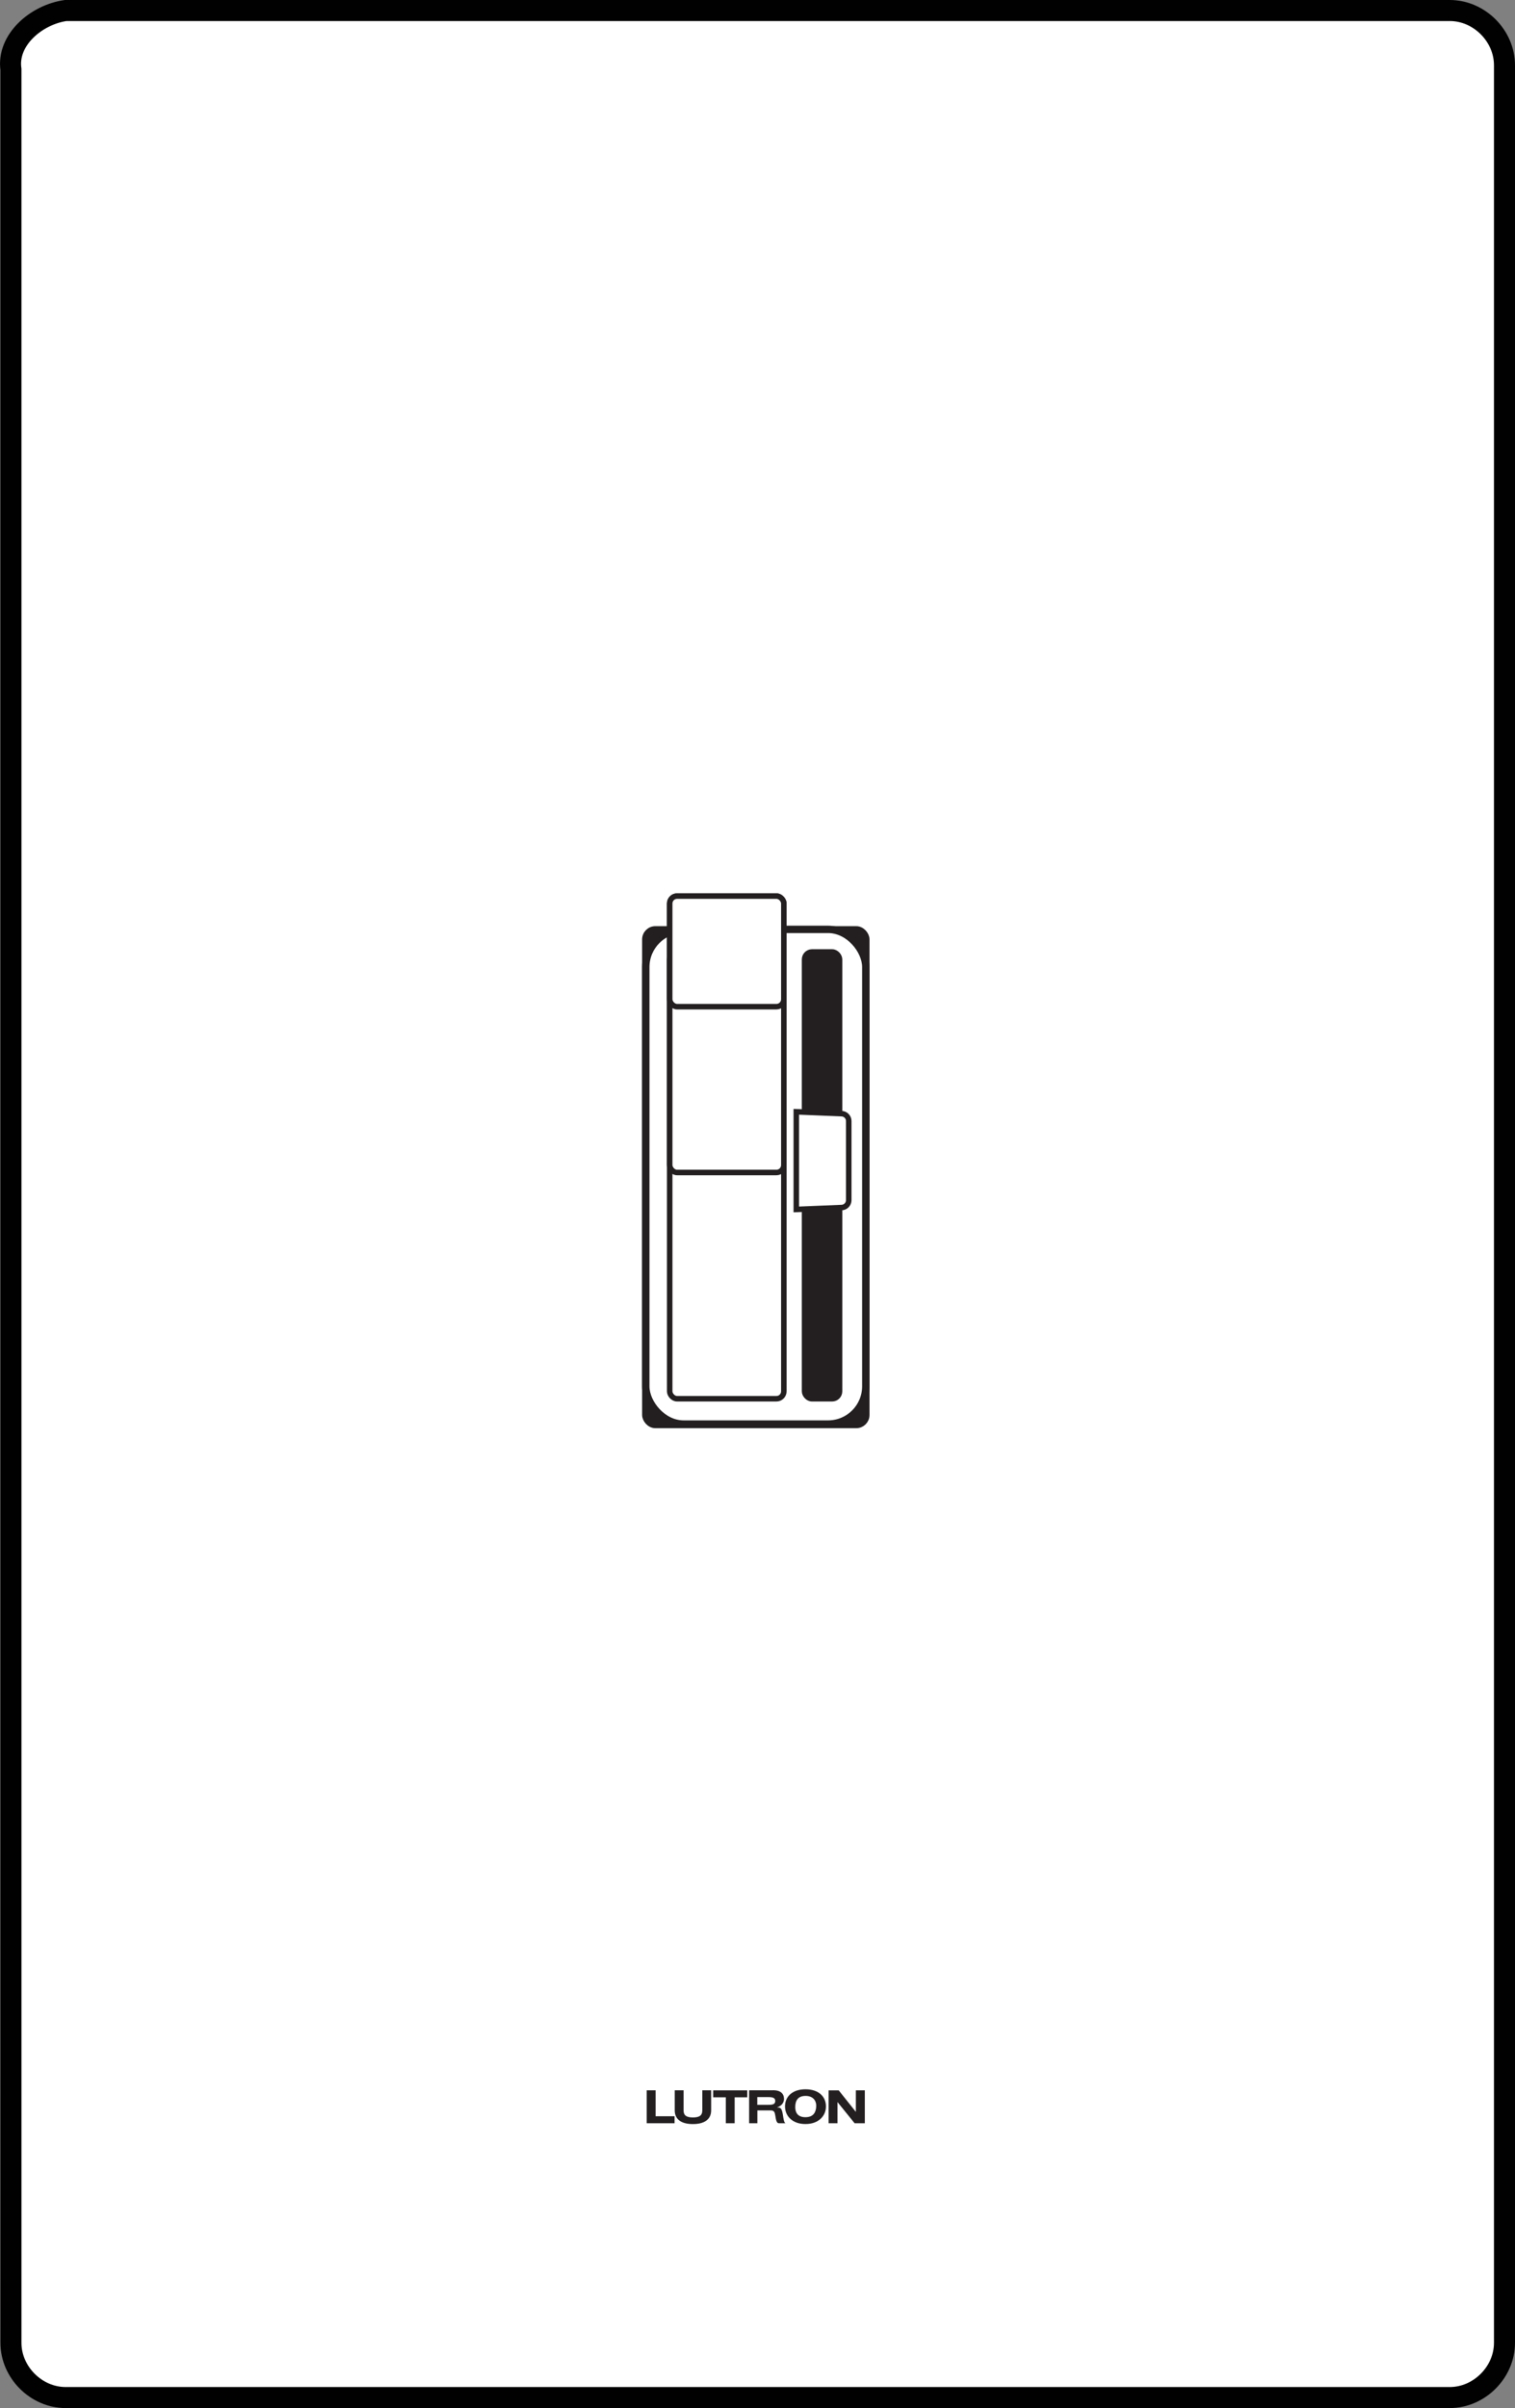 <?xml version="1.0" encoding="UTF-8"?>
<svg xmlns="http://www.w3.org/2000/svg" xmlns:xlink="http://www.w3.org/1999/xlink" viewBox="0 0 36.01 57.2">
  <rect x="0" y="0" width="36.01" height="57.2" fill="#808080" stroke="none"/>
  <defs>
    <style>
      .cls-1 {
        clip-path: url(#clippath);
      }

      .cls-2, .cls-3, .cls-4, .cls-5, .cls-6, .cls-7, .cls-8, .cls-9, .cls-10, .cls-11, .cls-12 {
        fill: none;
      }

      .cls-2, .cls-13, .cls-14, .cls-15, .cls-16 {
        stroke-width: 0px;
      }

      .cls-17, .cls-18 {
        stroke-width: .175px;
      }

      .cls-17, .cls-18, .cls-4, .cls-8, .cls-9, .cls-19, .cls-20, .cls-10, .cls-11 {
        stroke: #231f20;
      }

      .cls-17, .cls-19, .cls-16 {
        fill: #fff;
      }

      .cls-18, .cls-20, .cls-13, .cls-14 {
        fill: #231f20;
      }

      .cls-3 {
        stroke-width: .233px;
      }

      .cls-3, .cls-4, .cls-5, .cls-11, .cls-12 {
        stroke-miterlimit: 10;
      }

      .cls-3, .cls-5, .cls-12 {
        stroke: #010101;
      }

      .cls-4 {
        stroke-width: .467px;
      }

      .cls-5 {
        stroke-width: .234px;
      }

      .cls-21 {
        clip-path: url(#clippath-1);
      }

      .cls-6 {
        stroke-width: .08px;
      }

      .cls-6, .cls-7 {
        stroke: #000;
        stroke-linecap: round;
      }

      .cls-6, .cls-7, .cls-10 {
        stroke-linejoin: round;
      }

      .cls-7 {
        stroke-width: .25px;
      }

      .cls-8, .cls-10 {
        stroke-width: .325px;
      }

      .cls-9 {
        stroke-width: .163px;
      }

      .cls-19, .cls-20 {
        stroke-width: .131px;
      }

      .cls-13 {
        fill-rule: evenodd;
      }

      .cls-11 {
        stroke-width: .236px;
      }

      .cls-15 {
        fill: #fdfdfe;
      }

      .cls-12 {
        stroke-width: .5px;
      }
    </style>
    <clipPath id="clippath">
      <rect class="cls-2" x="10.26" y="13.15" width="15.6" height="31.2"/>
    </clipPath>
    <clipPath id="clippath-1">
      <rect class="cls-2" x="7.56" y="4.45" width="21.1" height="48.6"/>
    </clipPath>
  </defs>
  <g id="Layer_1" data-name="Layer 1">
    <g id="Diva">
      <path class="cls-16" d="M1.56.25h32.9c.7,0,1.3.6,1.3,1.3h0v54.1c0,.7-.6,1.3-1.3,1.3H1.56c-.7,0-1.3-.6-1.3-1.3V1.65c0-.7.6-1.3,1.3-1.4"/>
      <g>
        <path class="cls-12" d="M1.56.25h32.9c.7,0,1.3.6,1.3,1.3v54.1c0,.7-.6,1.3-1.3,1.3H1.56c-.7,0-1.3-.6-1.3-1.3V1.65C.16.95.86.35,1.56.25h0Z"/>
        <path class="cls-3" d="M12.76,34.55l10.6-11.8"/>
        <path class="cls-3" d="M14.16,43.15v.8"/>
        <path class="cls-3" d="M21.86,43.15v.8"/>
        <path class="cls-11" d="M12.66,35.35h10.6v7.7h-10.6v-7.7h0Z"/>
        <path class="cls-11" d="M12.66,14.15h10.6v7.7h-10.6v-7.7h0Z"/>
        <path class="cls-11" d="M12.76,22.75h10.6v11.8h-10.6v-11.8h0Z"/>
        <path class="cls-4" d="M25.56,43.05c0,.5-.4.9-.9.9l-13.4.1c-.5,0-.9-.4-.9-.9h0l.1-28.9c0-.5.4-.9.9-.9l13.4-.1c.5,0,.9.4.9.9h0l-.1,28.9Z"/>
      </g>
      <g>
        <path class="cls-14" d="M15.56,41.95h.2v-.4h.2v-.1h-.6v.1h.2s0,.4,0,.4Z"/>
        <path class="cls-13" d="M16.66,41.65c0,.2.1.3.4.3s.4-.1.4-.3-.1-.3-.4-.3-.4.2-.4.3ZM16.86,41.65c0-.1.1-.2.1-.2h0c.1,0,.2.1.2.2s-.1.2-.2.2-.1-.1-.1-.2h0Z"/>
        <path class="cls-14" d="M17.46,41.95h.2v-.3h0l.3.3h.2v-.5h-.2v.3h0l-.3-.3h-.2v.5Z"/>
        <path class="cls-14" d="M14.16,41.95h.5v-.1h-.3v-.4h-.2v.5Z"/>
        <path class="cls-14" d="M15.36,41.45h-.2v.3c0,.1-.1.1-.2.1s-.2,0-.2-.1v-.3h-.2v.3c0,.1.1.2.3.2s.3-.1.3-.2v-.3h.2Z"/>
        <path class="cls-13" d="M16.06,41.95h.1v-.2h.2l.1.1.1.1h.1l-.1-.1q0-.1-.1-.1h0l.1-.1c0-.1-.1-.1-.2-.1h-.4l.1.4ZM16.16,41.55h.2l.1.1-.1.1h-.2v-.2Z"/>
        <path class="cls-14" d="M15.26,36.85c-.1-.1-.3-.2-.5-.2h0c-.2,0-.3.1-.5.2-.1.1-.2.3-.2.5v.1c0,.2.1.4.3.5l.1.2v.4l.1.1h.3l.1-.1v-.5l.1-.2c.2-.1.3-.3.3-.5v-.1c.1-.2.1-.3-.1-.4ZM15.06,38.45h-.4v-.1l.4.1h0ZM15.06,38.35h-.4v-.1h.4v.1ZM15.46,37.35h0l-.1.3-.2.2h0l-.1.2h0v.1h-.4v-.1l-.1-.2h0l-.2-.2-.1-.2v-.1l.1-.2c0-.1.1-.2.2-.2.2-.1.4-.1.6,0,.1.1.2.1.2.2l.1.2h0Z"/>
        <path class="cls-14" d="M14.36,15.35h0l.2.2h-.1s0-.1-.1-.2h0Z"/>
        <path class="cls-14" d="M15.26,15.35h0l-.2.2h.1c.1,0,.1-.1.1-.2h0Z"/>
        <path class="cls-14" d="M15.56,16.05h0l.2-.2v.1c0,.1-.1.1-.2.1h0Z"/>
        <path class="cls-14" d="M14.16,16.05h0l-.2-.2v.1c0,.1.1.1.2.1h0Z"/>
        <path class="cls-14" d="M15.46,16.65h0l.3.1v.1c-.1-.1-.2-.1-.3-.2h0Z"/>
        <path class="cls-14" d="M14.16,16.65h0l-.3.1v.1c.1-.1.2-.1.3-.2h0Z"/>
        <path class="cls-14" d="M15.26,15.85c-.1-.1-.3-.2-.5-.2h0c-.2,0-.3.1-.5.2-.1.1-.2.3-.2.5v.1c0,.2.1.4.3.5l.1.2v.4l.1.1h.3l.1-.1v-.5l.1-.2c.2-.1.3-.3.3-.5v-.1c.1-.2.1-.3-.1-.4ZM15.06,17.45h-.4v-.1l.4.1h0ZM15.06,17.35h-.4v-.1h.4v.1ZM15.46,16.35h0l-.1.3-.2.2h0l-.1.2v.1h-.4v-.1l-.1-.2h0l-.2-.2-.1-.2v-.1l.1-.2c0-.1.1-.2.2-.2.2-.1.4-.1.6,0,.1.1.2.1.2.2l.1.2h0Z"/>
        <path class="cls-14" d="M15.36,25.05h0l-.6-1-.6,1h1.2ZM15.26,25.05h-.9l.5-.8.4.8Z"/>
        <path class="cls-14" d="M20.86,32.15h0l.6,1,.6-1h-1.2ZM21.06,32.25h.9l-.5.8-.4-.8Z"/>
        <path class="cls-14" d="M11.76,34.35c0-.1-.1-.2-.2-.2h0c-.1,0-.2.1-.2.2s.1.2.2.2.2-.1.2-.2Z"/>
        <path class="cls-14" d="M11.56,34.55c-.1,0-.2-.1-.2-.2s.1-.2.2-.2.2.1.2.2-.1.2-.2.2h0ZM11.56,34.15l-.1.1.1.1.1-.1-.1-.1Z"/>
        <path class="cls-14" d="M11.76,24.55c0-.1-.1-.2-.2-.2h0c-.1,0-.2.1-.2.2s.1.2.2.2.2-.1.2-.2Z"/>
        <path class="cls-14" d="M11.56,24.75c-.1,0-.2-.1-.2-.2s.1-.2.2-.2.2.1.2.2-.1.2-.2.2h0ZM11.56,24.45l-.1.1.1.1.1-.1-.1-.1Z"/>
        <path class="cls-14" d="M11.76,26.55c0-.1-.1-.2-.2-.2h0c-.1,0-.2.1-.2.2s.1.2.2.2.2-.1.2-.2Z"/>
        <path class="cls-14" d="M11.56,26.75c-.1,0-.2-.1-.2-.2s.1-.2.2-.2.2.1.2.2h0c0,.1-.1.2-.2.2ZM11.56,26.35l-.1.1.1.1.1-.1-.1-.1Z"/>
        <path class="cls-14" d="M11.76,28.45c0-.1-.1-.2-.2-.2h0c-.1,0-.2.1-.2.2s.1.2.2.2.2-.1.2-.2Z"/>
        <path class="cls-14" d="M11.56,28.75c-.1,0-.2-.1-.2-.2s.1-.2.2-.2.2.1.2.2h0c0,.1-.1.2-.2.2ZM11.56,28.35l-.1.1.1.1.1-.1-.1-.1Z"/>
        <path class="cls-14" d="M11.76,30.45c0-.1-.1-.2-.2-.2h0c-.1,0-.2.1-.2.2s.1.2.2.2.2-.1.2-.2Z"/>
        <path class="cls-14" d="M11.56,30.65c-.1,0-.2-.1-.2-.2s.1-.2.2-.2.2.1.2.2h0c0,.1-.1.2-.2.2ZM11.56,30.25l-.1.1.1.1.1-.1-.1-.1Z"/>
        <path class="cls-14" d="M11.76,32.35c0-.1-.1-.2-.2-.2h0c-.1,0-.2.1-.2.2s.1.2.2.2.2-.1.2-.2Z"/>
        <path class="cls-14" d="M11.56,32.65c-.1,0-.2-.1-.2-.2s.1-.2.2-.2.2.1.2.2-.1.2-.2.2h0ZM11.56,32.25l-.1.1.1.1.1-.1-.1-.1Z"/>
      </g>
      <path class="cls-5" d="M14.16,43.05v.8"/>
      <path class="cls-5" d="M21.96,43.05v.8"/>
      <path class="cls-16" d="M9.96,9.85h18v38.5H9.96V9.85Z"/>
      <path class="cls-14" d="M15.16,41.75h.2v-.5h.3v-.2h-.7v.1h.3v.6h-.1Z"/>
      <path class="cls-13" d="M16.46,41.35c0,.2.2.3.4.3s.4-.2.4-.3c0-.2-.2-.3-.4-.3s-.4.1-.4.3ZM16.66,41.35c0-.1.1-.2.2-.2h.1c.2,0,.2.1.2.2s-.1.2-.2.2c-.2,0-.3,0-.3-.2h0Z"/>
      <path class="cls-14" d="M17.46,41.75h.2v-.4h0l.4.4h.2v-.7h-.3v.4h0l-.3-.4h-.2v.7Z"/>
      <path class="cls-14" d="M13.46,41.75h.6v-.1h-.4v-.6h-.2v.7Z"/>
      <path class="cls-14" d="M14.86,41.05h-.2v.4c0,.1-.1.1-.2.1s-.2,0-.2-.1v-.4h-.2v.4c0,.2.2.3.4.3s.4-.1.4-.3v-.4Z"/>
      <path class="cls-13" d="M15.66,41.75h.2v-.2h.3l.1.1.1.1h.2l-.1-.2c0-.1-.1-.1-.1-.2h0l.1-.2c0-.1-.1-.2-.3-.2h-.5s0,.8,0,.8ZM15.86,41.25h.2l.1.1-.1.1h-.2v-.2Z"/>
      <path class="cls-7" d="M24.26,34.85v-12.1M25.06,34.85v-12.1M11.96,34.65c0-.1-.1-.2-.2-.2s-.2.1-.2.2.1.2.2.2.2-.1.2-.2ZM11.96,32.75c0-.1-.1-.2-.2-.2s-.2.1-.2.2.1.2.2.2h0c.1,0,.2-.1.2-.2ZM11.96,30.75c0-.1-.1-.2-.2-.2s-.2.1-.2.2.1.2.2.2h0c.1,0,.2-.1.2-.2ZM11.96,28.85c0-.1-.1-.2-.2-.2s-.2.1-.2.2.1.2.2.2h0c.1-.1.2-.1.2-.2h0ZM25.06,34.85h-.7M25.06,34.55h-.7M24.26,29.05h.7M24.26,28.85h.7M24.26,28.55h.7M11.96,26.85c0-.1-.1-.2-.2-.2s-.2.1-.2.2.1.2.2.2h0c.1,0,.2-.1.2-.2ZM11.96,24.85c0-.1-.1-.2-.2-.2s-.2.1-.2.2.1.2.2.2h0c.1,0,.2-.1.2-.2h0ZM11.96,22.95c0-.1-.1-.2-.2-.2s-.2.1-.2.2.1.2.2.2h0c.1,0,.2-.1.2-.2ZM25.06,23.05h-.7M25.06,22.75h-.7M10.46,14.45v28.7M12.76,14.55v28.6M13.16,14.85v27.9M22.96,42.75V14.85M23.36,43.15V14.55M25.66,43.15V14.45M10.46,43.15c0,.5.4,1,1,1M24.66,44.05c.5,0,1-.4,1-1M11.36,44.05h13.3M13.86,44.05v-.9M21.86,44.05v-.9M12.76,43.15h10.5M13.16,42.75h9.8M13.16,42.75l-.4.4M22.96,42.75l.4.4M22.96,14.85h-9.8M23.36,14.55h-10.6M24.66,13.55h-13.3M11.36,13.55c-.5,0-1,.4-1,1M13.16,14.85l-.4-.4M22.96,14.85l.4-.4M25.66,14.45c0-.5-.4-1-1-1"/>
      <path class="cls-6" d="M21.56,40.25l.3.3M21.96,40.05l-.5.1M20.36,41.55v.1M20.46,41.65v-.1M20.56,41.45l.4.1M20.96,41.35l-.4-.1M21.16,40.75h.1M21.36,40.65h-.1M20.96,40.85l.1.4M21.16,41.25l-.1-.4M21.36,40.75h0M20.46,41.65h0M21.56,40.25q-.1,0,0,0-.1,0,0,0M20.56,41.25c-.1,0-.2.1-.2.2v.1M20.96,41.45c.1,0,.2-.1.2-.2h0v-.1M21.26,40.65c-.1,0-.2.1-.2.2v.1M20.56,41.45c0-.1-.1,0,0,0q-.1,0,0,0-.1,0,0,0M20.96,41.35q.1,0,0,0,.1-.1,0,0,.1-.1,0,0M21.16,40.75h0q0,.1,0,0,0,.1,0,0M21.36,40.75c.1-.1,0-.1,0,0q0-.1,0,0M21.36,40.75h0M20.36,41.65s.1,0,0,0M20.46,41.65s.1,0,0,0M21.96,40.65l.1-.5M21.86,40.65h0q.1,0,0,0M22.06,40.15s0-.1,0,0c0-.1-.1-.1,0,0"/>
      <g id="Diva_dimmer" data-name="Diva dimmer">
        <g class="cls-1">
          <g>
            <path class="cls-16" d="M19.16,10.65h-2.2c-.6,0-1.1-.5-1.1-1.1s.5-1.1,1.1-1.1h2.3c.6,0,1.1.5,1.1,1.1-.1.6-.5,1.1-1.2,1.1h0ZM19.16,49.05h-2.2c-.6,0-1.1-.5-1.1-1.1s.5-1.1,1.1-1.1h2.3c.6,0,1.1.5,1.1,1.1-.1.6-.5,1.1-1.2,1.1h0ZM18.06,51.85c-.4,0-.7-.3-.7-.7s.3-.7.7-.7.7.3.7.7c.1.3-.3.7-.7.7h0ZM18.06,5.65c.4,0,.7.3.7.7s-.3.7-.7.7-.7-.3-.7-.7c0-.3.3-.7.7-.7h0ZM10.76,47.35h-1.7c-.2,0-.4-.2-.4-.4s.2-.4.4-.4h1.7c.2,0,.4.2.4.4,0,.3-.2.4-.4.4h0ZM10.76,48.85h-1.7c-.2,0-.4-.2-.4-.4s.2-.4.4-.4h1.7c.2,0,.4.2.4.4s-.2.4-.4.4h0ZM10.76,50.25h-1.7c-.2,0-.4-.2-.4-.4s.2-.4.4-.4h1.7c.2,0,.4.2.4.4,0,.3-.2.4-.4.4h0ZM10.76,51.75h-1.7c-.2,0-.4-.2-.4-.4s.2-.4.4-.4h1.7c.2,0,.4.2.4.4s-.2.4-.4.4h0ZM28.26,13.05h-1.9v-1h2.1v-7.4H7.66v7.4h2.1v1h-1.9v31.4h3.3v1h-3.3v7.4h20.3v-7.4h-1.8v-1h1.9V13.05h0Z"/>
            <g class="cls-21">
              <path class="cls-10" d="M19.16,10.65h-2.2c-.6,0-1.1-.5-1.1-1.1s.5-1.1,1.1-1.1h2.3c.6,0,1.1.5,1.1,1.1-.1.6-.5,1.1-1.2,1.1h0ZM19.16,49.05h-2.2c-.6,0-1.1-.5-1.1-1.1s.5-1.1,1.1-1.1h2.3c.6,0,1.1.5,1.1,1.1-.1.6-.5,1.1-1.2,1.1h0ZM18.06,51.85c-.4,0-.7-.3-.7-.7s.3-.7.7-.7.7.3.7.7c.1.3-.3.7-.7.7h0ZM18.06,5.65c.4,0,.7.3.7.7s-.3.7-.7.7-.7-.3-.7-.7c0-.3.3-.7.7-.7h0ZM10.76,47.35h-1.7c-.2,0-.4-.2-.4-.4s.2-.4.4-.4h1.7c.2,0,.4.2.4.4,0,.3-.2.4-.4.4h0ZM10.76,48.85h-1.7c-.2,0-.4-.2-.4-.4s.2-.4.4-.4h1.7c.2,0,.4.2.4.4s-.2.4-.4.4h0ZM10.76,50.25h-1.7c-.2,0-.4-.2-.4-.4s.2-.4.4-.4h1.7c.2,0,.4.2.4.4,0,.3-.2.4-.4.4h0ZM10.76,51.75h-1.7c-.2,0-.4-.2-.4-.4s.2-.4.4-.4h1.7c.2,0,.4.2.4.4s-.2.4-.4.4h0ZM28.26,13.05h-1.9v-1h2.1v-7.4H7.66v7.4h2.1v1h-1.9v31.4h3.3v1h-3.3v7.4h20.3v-7.4h-1.8v-1h1.9V13.05h0Z"/>
            </g>
            <path class="cls-16" d="M25.46,43.05c0,.5-.4,1-1,1h-13c-.5,0-1-.4-1-1V14.55c0-.5.4-1,1-1h13c.5,0,1,.4,1,1v28.5h0Z"/>
            <path class="cls-8" d="M25.46,43.05c0,.5-.4,1-1,1h-13c-.5,0-1-.4-1-1V14.55c0-.5.4-1,1-1h13c.5,0,1,.4,1,1v28.5h0Z"/>
            <polygon class="cls-9" points="23.36 43.95 12.66 43.95 12.66 42.85 23.36 42.85 23.36 43.95"/>
            <polygon class="cls-16" points="12.26 43.15 12.26 14.35 23.76 14.35 23.76 43.15 12.26 43.15"/>
            <path class="cls-14" d="M23.86,14.35h-11.7v28.9h11.7V14.35h0ZM23.66,14.45v28.6h-11.3V14.45h11.3"/>
            <line class="cls-9" x1="12.16" y1="28.75" x2="23.86" y2="28.75"/>
            <polygon class="cls-14" points="24.46 34.45 24.46 23.05 24.76 23.05 24.76 34.45 24.76 34.45 24.46 34.45"/>
            <path class="cls-14" d="M24.76,22.95h-.3q-.1,0-.1.1v11.4q0,.1.1.1h.3q.1,0,.1-.1l-.1-11.5c.1.1,0,0,0,0h0ZM24.66,23.15v11.3h-.2v-11.3h.2"/>
            <polygon class="cls-16" points="24.26 30.15 24.26 27.35 24.96 27.35 24.96 30.15 24.26 30.15"/>
            <path class="cls-14" d="M25.06,27.25h-.9v3h.9v-3h0ZM24.86,27.45v2.6h-.5v-2.7h.5"/>
            <polygon class="cls-14" points="14.76 42.55 14.96 42.55 14.96 42.05 15.16 42.05 15.16 41.95 14.56 41.95 14.56 42.05 14.76 42.05 14.76 42.55 14.76 42.55"/>
            <path class="cls-13" d="M16.16,42.25c0-.1,0-.2.2-.2s.2.1.2.2-.1.2-.2.2c-.2,0-.2-.1-.2-.2h0ZM15.96,42.25c0,.2.2.3.4.3.3,0,.4-.1.4-.3s-.2-.3-.4-.3c-.3,0-.4.1-.4.3h0Z"/>
            <polygon class="cls-14" points="16.86 42.55 16.96 42.55 16.96 42.15 16.96 42.15 17.36 42.55 17.56 42.55 17.56 41.95 17.36 41.95 17.36 42.35 17.36 42.35 17.06 41.95 16.86 41.95 16.86 42.55 16.86 42.55"/>
            <polygon class="cls-14" points="13.16 42.55 13.76 42.55 13.76 42.35 13.36 42.35 13.36 41.95 13.16 41.95 13.16 42.55 13.16 42.55"/>
            <path class="cls-14" d="M14.46,41.95h-.2v.4c0,.1-.1.1-.2.1s-.2,0-.2-.1v-.4h-.2v.4c0,.2.1.2.4.2.2,0,.4-.1.4-.2v-.4h0Z"/>
            <path class="cls-13" d="M15.36,42.05h.2q.1,0,.1.1c0,.1-.1.1-.1.1h-.2v-.2h0ZM15.26,42.55h.2v-.2h.3q.1,0,.1.1t.1.1h0l-.1-.1q0-.1-.1-.1h0c.1,0,.1-.1.1-.2s-.1-.2-.2-.2h-.4v.6h0Z"/>
          </g>
        </g>
      </g>
      <rect class="cls-15" x="9.36" y="44.25" width="3.1" height="1.8"/>
    </g>
  </g>
  <g id="white_bkg" data-name="white bkg">
    <rect class="cls-16" x="8.156" y="12.186" width="19.243" height="36.691"/>
  </g>
  <g id="ariadni">
    <g>
      <polygon class="cls-14" points="17.252 50.434 17.462 50.434 17.462 49.818 17.762 49.818 17.762 49.653 16.951 49.653 16.951 49.818 17.252 49.818 17.252 50.434 17.252 50.434"/>
      <path class="cls-13" d="M18.659,50.035c0,.232.18.419.487.418.303,0,.486-.186.486-.418,0-.239-.18-.407-.487-.407s-.486.169-.486.407h0ZM18.902,50.052c0-.141.052-.265.241-.267.191-.002.268.123.257.263-.01.13-.069.243-.257.243-.183,0-.241-.113-.241-.239h0Z"/>
      <polygon class="cls-14" points="19.695 50.434 19.906 50.434 19.906 49.935 19.909 49.935 20.313 50.434 20.556 50.434 20.556 49.652 20.343 49.653 20.343 50.161 20.34 50.161 19.935 49.653 19.695 49.653 19.695 50.434 19.695 50.434"/>
      <polygon class="cls-14" points="15.372 50.434 16.034 50.434 16.034 50.268 15.583 50.268 15.583 49.652 15.372 49.652 15.372 50.434 15.372 50.434"/>
      <path class="cls-14" d="M16.903,49.652h-.21v.478c0,.119-.068.167-.223.167-.152,0-.222-.047-.222-.167v-.478h-.21v.478c0,.219.165.324.432.324.265,0,.433-.106.433-.324v-.478h0Z"/>
      <path class="cls-13" d="M17.807,50.434h.195v-.304h.316c.082-.001.097.039.11.122.016.103.03.186.089.182h.165c-.048.01-.062-.127-.072-.191-.027-.172-.056-.181-.137-.184v-.003c.101-.032.165-.11.162-.205-.003-.126-.091-.212-.295-.199h-.534v.782h0ZM18,49.813h.262c.097,0,.165.014.165.092,0,.081-.068.092-.165.092h-.262v-.183h0Z"/>
    </g>
    <rect class="cls-18" x="15.35" y="22.087" width="5.23" height="11.75" rx=".227" ry=".227"/>
    <rect class="cls-17" x="15.35" y="22.076" width="5.229" height="11.75" rx=".895" ry=".895"/>
    <rect class="cls-20" x="19.124" y="22.613" width=".831" height="10.612" rx=".176" ry=".176"/>
    <rect class="cls-19" x="15.918" y="22.613" width="2.713" height="10.612" rx=".176" ry=".176"/>
    <rect class="cls-19" x="15.918" y="21.285" width="2.713" height="6.566" rx=".176" ry=".176"/>
    <rect class="cls-19" x="15.918" y="21.285" width="2.713" height="2.627" rx=".176" ry=".176"/>
    <path class="cls-19" d="M18.927,28.728l1.071-.044c.097,0,.176-.079.176-.176v-1.879c0-.097-.079-.176-.176-.176l-1.071-.044v2.319Z"/>
  </g>
</svg>